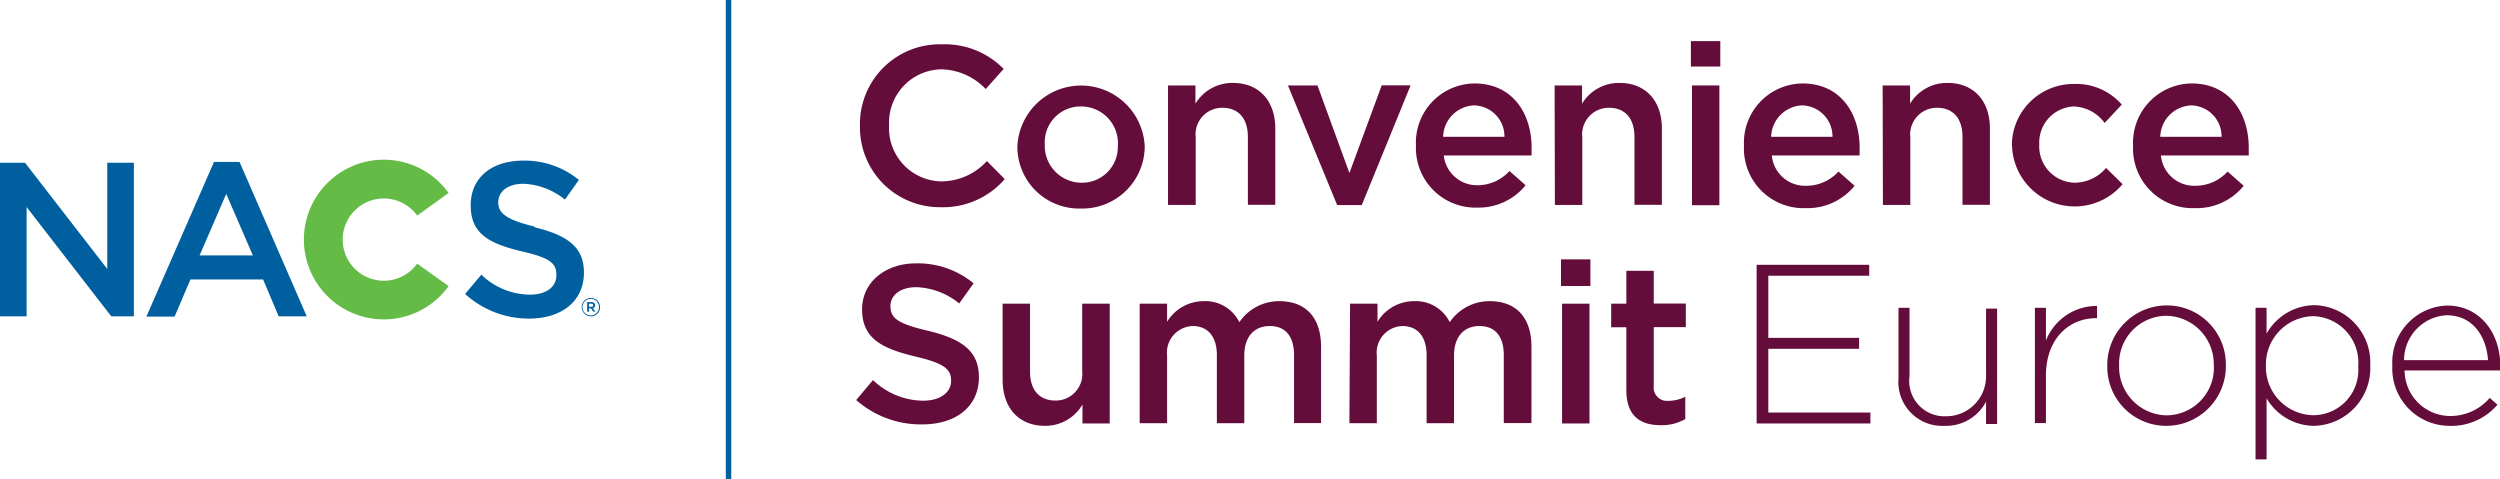 <svg id="Layer_1" data-name="Layer 1" xmlns="http://www.w3.org/2000/svg" viewBox="0 0 187.86 36"><defs><style>.cls-1{fill:#00609f;}.cls-2{fill:#64bc47;}.cls-3{fill:#640c3a;}</style></defs><title>Apr18_NACS_NN_03</title><rect class="cls-1" x="54.54" width="0.41" height="36"/><path class="cls-2" d="M31.35,19.81a3.09,3.09,0,1,1,0-3.61l2.36-1.7a6,6,0,1,0,0,7Z"/><polygon class="cls-1" points="8.06 12.23 10.06 12.23 10.06 23.77 8.36 23.77 2 15.56 2 23.77 0 23.77 0 12.23 1.88 12.23 8.06 20.21 8.06 12.23"/><path class="cls-1" d="M17,14.57l-2,4.62h4Zm6.05,9.2H20.94L19.77,21H14.31l-1.19,2.79H11l5.08-11.62H18Z"/><path class="cls-1" d="M40.17,17.08c2.44.59,3.71,1.47,3.71,3.4,0,2.18-1.7,3.46-4.12,3.46a7.11,7.11,0,0,1-4.81-1.85l1.22-1.45a5.31,5.31,0,0,0,3.64,1.5c1.25,0,2-.58,2-1.47s-.46-1.29-2.6-1.78c-2.46-.59-3.84-1.32-3.84-3.46s1.65-3.36,3.94-3.36a6.4,6.4,0,0,1,4.19,1.45L42.45,15a5.25,5.25,0,0,0-3.13-1.19c-1.19,0-1.88.61-1.88,1.39s.53,1.3,2.74,1.83"/><path class="cls-1" d="M44.43,22.82h-.18v.23h.18c.09,0,.14,0,.14-.11s-.05-.11-.14-.11m.12.32.19.27h-.16l-.17-.25h-.15v.25h-.14V22.7h.32c.17,0,.28.09.28.23a.21.21,0,0,1-.17.22m-.15-.69a.62.62,0,1,0,.61.62.61.61,0,0,0-.61-.62m0,1.31a.69.69,0,1,1,.69-.69.68.68,0,0,1-.69.69"/><path class="cls-3" d="M64.62,9.48v0a6,6,0,0,1,6.14-6.15,6.2,6.2,0,0,1,4.66,1.85L74.07,6.69a4.73,4.73,0,0,0-3.33-1.48,4,4,0,0,0-3.93,4.2v0a4,4,0,0,0,3.93,4.22,4.65,4.65,0,0,0,3.42-1.53l1.34,1.36a6.14,6.14,0,0,1-4.83,2.11A6,6,0,0,1,64.62,9.48Z"/><path class="cls-3" d="M76.45,11v0a4.79,4.79,0,0,1,9.57,0v0a4.69,4.69,0,0,1-4.81,4.67A4.64,4.64,0,0,1,76.45,11ZM84,11v0A2.77,2.77,0,0,0,81.21,8a2.69,2.69,0,0,0-2.7,2.86v0a2.77,2.77,0,0,0,2.74,2.87A2.69,2.69,0,0,0,84,11Z"/><path class="cls-3" d="M87.77,6.42h2.06V7.79a3.25,3.25,0,0,1,2.8-1.56c2,0,3.2,1.36,3.2,3.43v5.73H93.77v-5.1c0-1.39-.7-2.19-1.92-2.19a2,2,0,0,0-2,2.23v5.07H87.77Z"/><path class="cls-3" d="M96.78,6.42H99L101.4,13l2.43-6.59H106l-3.67,9h-1.85Z"/><path class="cls-3" d="M106.4,10.94v0a4.45,4.45,0,0,1,4.39-4.67c2.86,0,4.3,2.24,4.3,4.83,0,.19,0,.37,0,.58h-6.6A2.51,2.51,0,0,0,111,13.92a3.26,3.26,0,0,0,2.43-1.07l1.21,1.07A4.54,4.54,0,0,1,111,15.6,4.48,4.48,0,0,1,106.4,10.94Zm6.65-.66a2.33,2.33,0,0,0-2.28-2.36,2.43,2.43,0,0,0-2.33,2.36Z"/><path class="cls-3" d="M116.82,6.42h2.06V7.79a3.25,3.25,0,0,1,2.8-1.56c2,0,3.2,1.36,3.2,3.43v5.73h-2.06v-5.1c0-1.39-.7-2.19-1.92-2.19a2,2,0,0,0-2,2.23v5.07h-2.06Z"/><path class="cls-3" d="M127.06,3.09h2.21V5h-2.21Zm.08,3.33h2.06v9h-2.06Z"/><path class="cls-3" d="M131.05,10.94v0a4.45,4.45,0,0,1,4.39-4.67c2.86,0,4.3,2.24,4.3,4.83,0,.19,0,.37,0,.58h-6.6a2.51,2.51,0,0,0,2.58,2.28,3.26,3.26,0,0,0,2.43-1.07l1.21,1.07a4.54,4.54,0,0,1-3.67,1.68A4.48,4.48,0,0,1,131.05,10.94Zm6.65-.66a2.33,2.33,0,0,0-2.28-2.36,2.43,2.43,0,0,0-2.33,2.36Z"/><path class="cls-3" d="M141.47,6.42h2.06V7.79a3.25,3.25,0,0,1,2.8-1.56c2,0,3.2,1.36,3.2,3.43v5.73h-2.06v-5.1c0-1.39-.7-2.19-1.92-2.19a2,2,0,0,0-2,2.23v5.07h-2.06Z"/><path class="cls-3" d="M151.18,11v0a4.63,4.63,0,0,1,4.67-4.69,4.53,4.53,0,0,1,3.59,1.55l-1.29,1.38A3,3,0,0,0,155.84,8a2.71,2.71,0,0,0-2.6,2.86v0a2.72,2.72,0,0,0,2.69,2.87,3.14,3.14,0,0,0,2.33-1.11l1.24,1.22a4.71,4.71,0,0,1-8.31-3Z"/><path class="cls-3" d="M160.29,10.94v0a4.45,4.45,0,0,1,4.39-4.67c2.86,0,4.3,2.24,4.3,4.83,0,.19,0,.37,0,.58h-6.6a2.51,2.51,0,0,0,2.58,2.28,3.26,3.26,0,0,0,2.43-1.07l1.21,1.07a4.54,4.54,0,0,1-3.67,1.68A4.48,4.48,0,0,1,160.29,10.94Zm6.65-.66a2.33,2.33,0,0,0-2.28-2.36,2.43,2.43,0,0,0-2.33,2.36Z"/><path class="cls-3" d="M64.34,30.06l1.26-1.5a5.51,5.51,0,0,0,3.76,1.55c1.29,0,2.11-.61,2.11-1.5v0c0-.85-.48-1.31-2.69-1.82-2.53-.61-4-1.36-4-3.55v0c0-2,1.7-3.45,4.06-3.45a6.59,6.59,0,0,1,4.32,1.5L72.08,22.8a5.41,5.41,0,0,0-3.23-1.22c-1.22,0-1.94.63-1.94,1.41v0c0,.92.54,1.33,2.84,1.87,2.52.61,3.81,1.51,3.81,3.48v0c0,2.23-1.75,3.55-4.25,3.55A7.33,7.33,0,0,1,64.34,30.06Z"/><path class="cls-3" d="M75.34,28.53V22.82H77.4v5.1c0,1.39.7,2.18,1.92,2.18a2,2,0,0,0,2-2.21V22.82h2.07v9H81.34V30.4A3.23,3.23,0,0,1,78.54,32C76.52,32,75.34,30.62,75.34,28.53Z"/><path class="cls-3" d="M85.64,22.82H87.7v1.36a3.22,3.22,0,0,1,2.74-1.55,2.85,2.85,0,0,1,2.69,1.58,3.61,3.61,0,0,1,3-1.58c2,0,3.14,1.24,3.14,3.43v5.73H97.24v-5.1c0-1.43-.66-2.19-1.82-2.19s-1.92.78-1.92,2.23v5.07H91.44V26.68c0-1.39-.68-2.18-1.82-2.18a2,2,0,0,0-1.92,2.23v5.07H85.64Z"/><path class="cls-3" d="M101.45,22.82h2.06v1.36a3.22,3.22,0,0,1,2.74-1.55,2.85,2.85,0,0,1,2.69,1.58,3.61,3.61,0,0,1,3-1.58c2,0,3.14,1.24,3.14,3.43v5.73H113v-5.1c0-1.43-.66-2.19-1.82-2.19s-1.92.78-1.92,2.23v5.07h-2.06V26.68c0-1.39-.68-2.18-1.82-2.18a2,2,0,0,0-1.92,2.23v5.07h-2.06Z"/><path class="cls-3" d="M117.3,19.49h2.21v2H117.3Zm.08,3.33h2.06v9h-2.06Z"/><path class="cls-3" d="M122.21,29.31V24.59h-1.14V22.82h1.14V20.35h2.06v2.46h2.41v1.77h-2.41V29a1,1,0,0,0,1.1,1.12,2.76,2.76,0,0,0,1.27-.31v1.68a3.55,3.55,0,0,1-1.85.46C123.28,31.95,122.21,31.28,122.21,29.31Z"/><path class="cls-3" d="M132,19.9h8.46v.82h-7.58v4.67h6.82v.82h-6.82V31h7.67v.82H132Z"/><path class="cls-3" d="M142.66,28.43v-5.3h.83v5.15a2.65,2.65,0,0,0,2.75,3,3,3,0,0,0,3-3.09v-5h.83v8.67h-.83V30.18A3.39,3.39,0,0,1,146.13,32,3.3,3.3,0,0,1,142.66,28.43Z"/><path class="cls-3" d="M152.91,23.13h.83v2.46a4.1,4.1,0,0,1,3.84-2.6v.92h-.08c-2,0-3.76,1.51-3.76,4.33v3.55h-.83Z"/><path class="cls-3" d="M158.35,27.49v0a4.48,4.48,0,0,1,4.47-4.54,4.43,4.43,0,0,1,4.44,4.5v0A4.48,4.48,0,0,1,162.79,32,4.43,4.43,0,0,1,158.35,27.49Zm8,0v0a3.63,3.63,0,0,0-3.57-3.76,3.58,3.58,0,0,0-3.54,3.72v0a3.63,3.63,0,0,0,3.57,3.76A3.58,3.58,0,0,0,166.36,27.49Z"/><path class="cls-3" d="M169.49,23.13h.83v1.94a4.19,4.19,0,0,1,3.57-2.14,4.31,4.31,0,0,1,4.22,4.5v0A4.34,4.34,0,0,1,173.89,32a4.17,4.17,0,0,1-3.57-2.07v4.59h-.83Zm7.72,4.37v0a3.49,3.49,0,0,0-3.4-3.74,3.63,3.63,0,0,0-3.54,3.72v0a3.62,3.62,0,0,0,3.54,3.72A3.39,3.39,0,0,0,177.2,27.49Z"/><path class="cls-3" d="M179.77,27.48v0a4.27,4.27,0,0,1,4.11-4.52c2.43,0,4,2,4,4.54a2.23,2.23,0,0,1,0,.34h-7.19a3.44,3.44,0,0,0,3.4,3.42,3.89,3.89,0,0,0,3-1.36l.58.51A4.56,4.56,0,0,1,184,32,4.31,4.31,0,0,1,179.77,27.48Zm7.19-.42c-.12-1.75-1.12-3.37-3.11-3.37a3.38,3.38,0,0,0-3.2,3.37Z"/></svg>